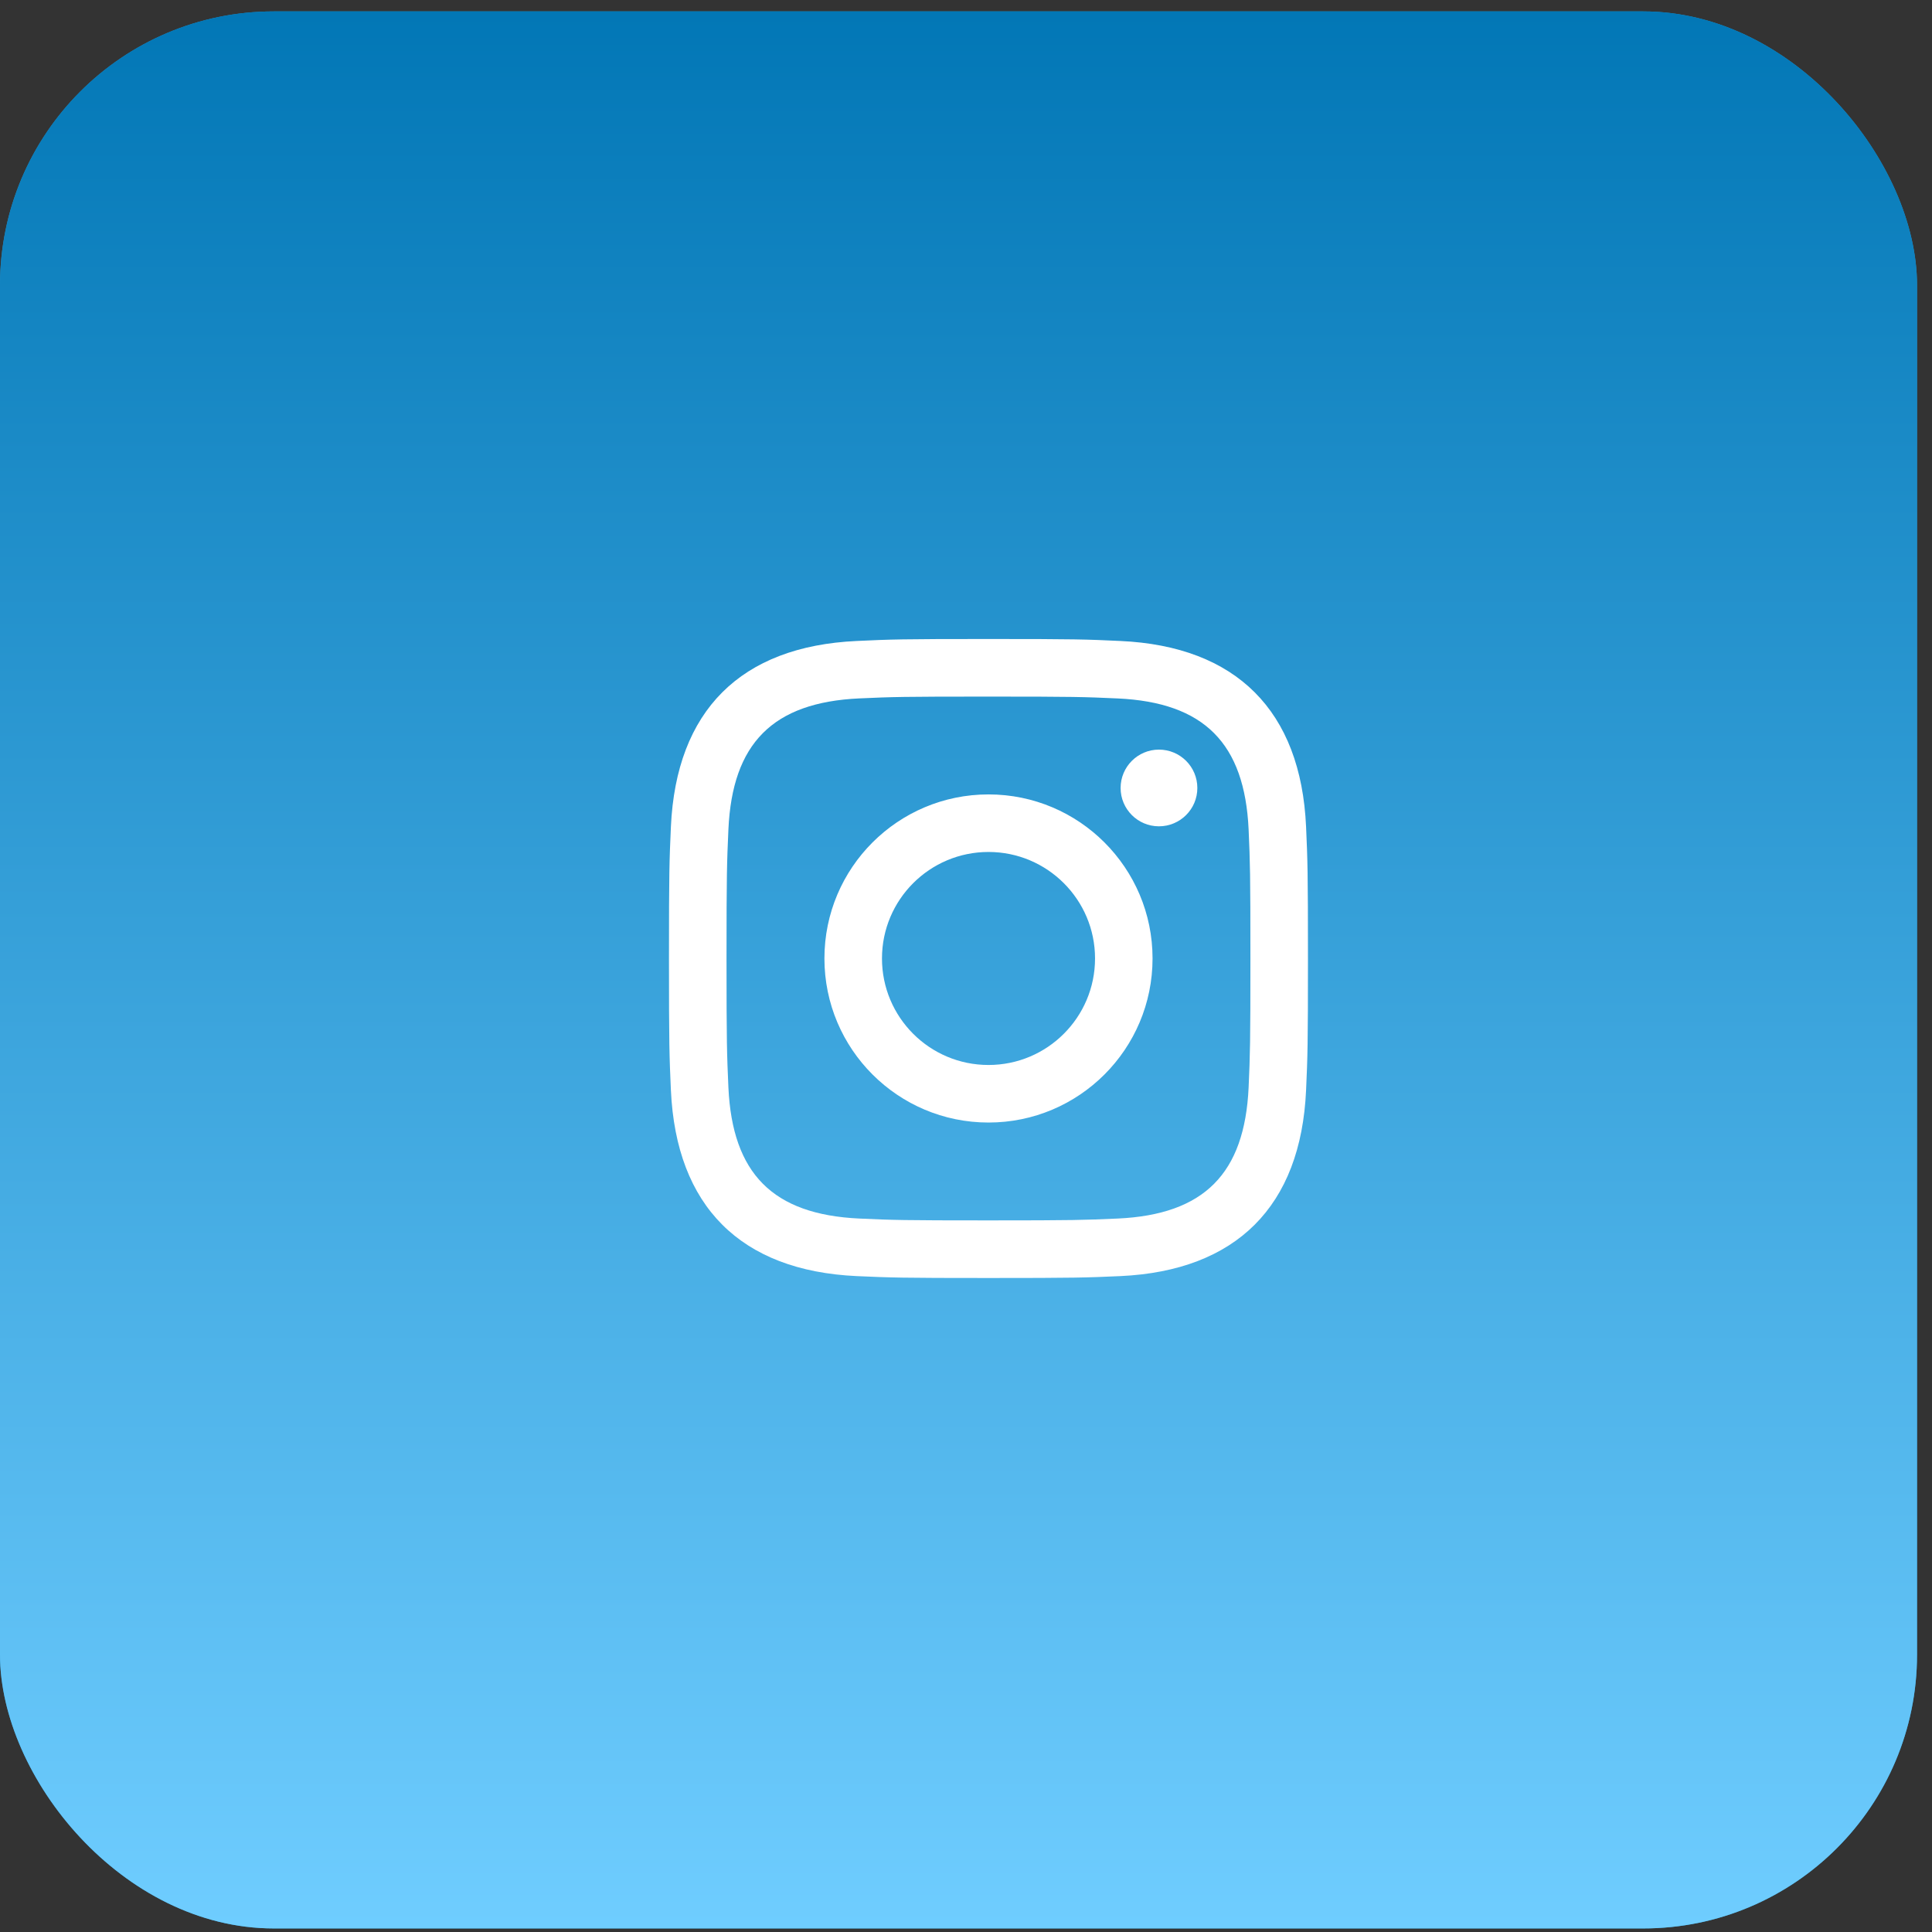 <svg width="43" height="43" viewBox="0 0 43 43" fill="none" xmlns="http://www.w3.org/2000/svg">
<rect x="0" y="0" width="43" height="43" fill="#333333" stroke="none"/>
<rect y="0.254" width="42.667" height="42.667" rx="6.095" fill="#2793CE"/>
<rect y="0.254" width="42.667" height="42.667" rx="6.095" fill="url(#paint0_linear_711_1966)"/>
<path fill-rule="evenodd" clip-rule="evenodd" d="M22 14.222C20.068 14.222 19.828 14.23 19.068 14.266C16.484 14.385 15.05 15.818 14.932 18.401C14.898 19.161 14.889 19.403 14.889 21.333C14.889 23.265 14.898 23.507 14.932 24.265C15.05 26.848 16.484 28.283 19.068 28.402C19.828 28.436 20.068 28.444 22 28.444C23.932 28.444 24.174 28.436 24.934 28.402C27.513 28.283 28.953 26.85 29.069 24.265C29.103 23.507 29.111 23.265 29.111 21.333C29.111 19.403 29.103 19.161 29.069 18.401C28.953 15.821 27.517 14.383 24.934 14.266C24.174 14.23 23.932 14.222 22 14.222ZM22 15.504C23.899 15.504 24.124 15.511 24.874 15.545C26.803 15.633 27.701 16.547 27.79 18.46C27.823 19.21 27.83 19.434 27.83 21.332C27.83 23.231 27.823 23.456 27.79 24.205C27.701 26.117 26.804 27.033 24.874 27.121C24.124 27.154 23.9 27.162 22 27.162C20.102 27.162 19.876 27.155 19.127 27.121C17.195 27.032 16.301 26.115 16.212 24.205C16.179 23.456 16.17 23.231 16.17 21.332C16.17 19.434 16.179 19.209 16.212 18.46C16.299 16.546 17.198 15.632 19.127 15.544C19.876 15.51 20.102 15.504 22 15.504ZM18.349 21.332C18.349 19.315 19.985 17.681 22.001 17.681C24.017 17.681 25.652 19.316 25.652 21.332C25.652 23.349 24.017 24.984 22.001 24.984C19.985 24.984 18.349 23.349 18.349 21.332ZM22.001 23.703C20.691 23.703 19.63 22.642 19.63 21.332C19.63 20.024 20.691 18.962 22.001 18.962C23.309 18.962 24.372 20.023 24.372 21.332C24.372 22.642 23.309 23.703 22.001 23.703ZM24.941 17.538C24.941 17.066 25.324 16.684 25.794 16.684C26.267 16.684 26.649 17.066 26.649 17.538C26.649 18.009 26.266 18.391 25.794 18.391C25.323 18.391 24.941 18.008 24.941 17.538Z" fill="white"/>
<defs>
<linearGradient id="paint0_linear_711_1966" x1="21.333" y1="0.254" x2="21.333" y2="42.92" gradientUnits="userSpaceOnUse">
<stop stop-color="#0277B6"/>
<stop offset="1" stop-color="#6FCDFF"/>
</linearGradient>
</defs>
</svg>
